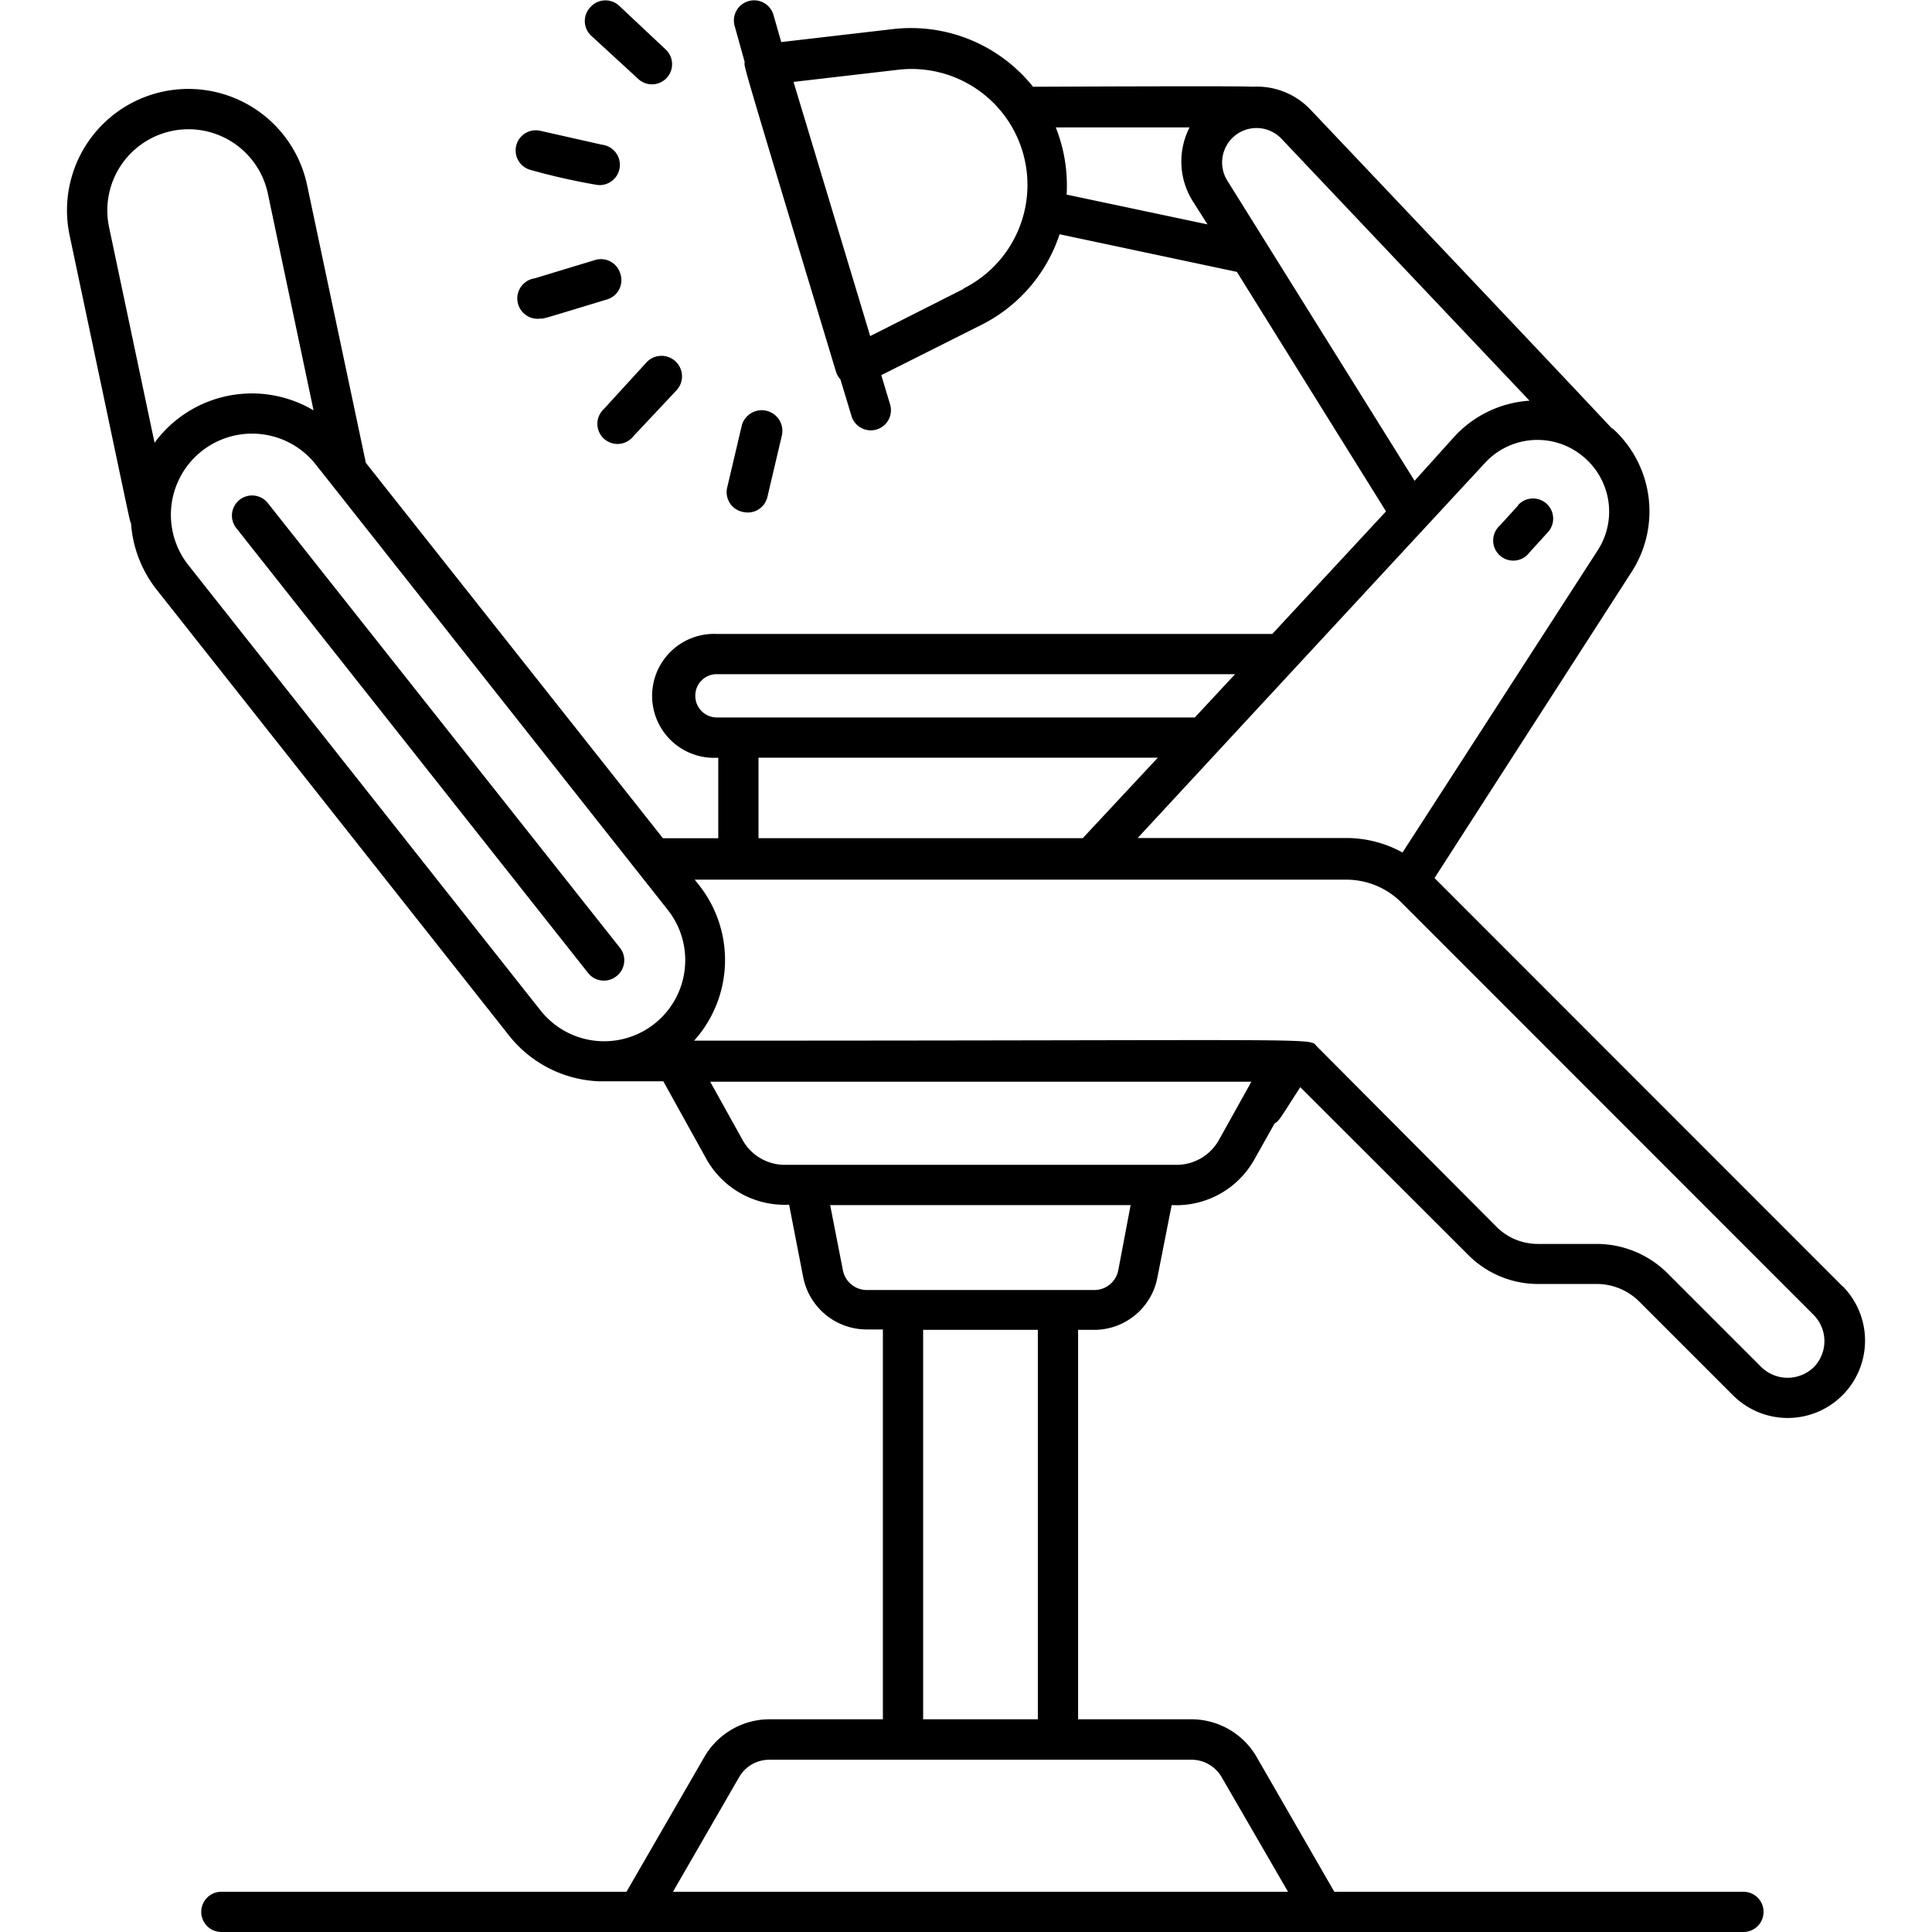 <svg height="512" viewBox="0 0 96 96" width="512" xmlns="http://www.w3.org/2000/svg"><g id="Dental_Chair" data-name="Dental Chair"><path d="m30.64 48.5a1 1 0 0 0 .16-1.41l-17.49-22.09a1 1 0 0 0 -1.57 1.24l17.5 22.13a1 1 0 0 0 1.4.13z"/><path d="m75.44 25.11-.91 1a1 1 0 1 0 1.47 1.34l.91-1a1 1 0 1 0 -1.47-1.36z"/><path d="m31.69 3.9a1 1 0 0 0 1.41 0 1 1 0 0 0 0-1.42l-2.33-2.19a1 1 0 0 0 -1.42.05 1 1 0 0 0 0 1.41z"/><path d="m26.39 8.45a31.71 31.71 0 0 0 3.29.74 1 1 0 0 0 .23-2l-3.06-.69a1 1 0 0 0 -1.2.74 1 1 0 0 0 .74 1.21z"/><path d="m30.82 13.59a1 1 0 0 0 -1.25-.67l-3 .91a1 1 0 0 0 .29 2c.2 0 0 .05 3.3-.95a1 1 0 0 0 .66-1.29z"/><path d="m32.13 18-2.13 2.33a1 1 0 1 0 1.46 1.36l2.15-2.29a1 1 0 1 0 -1.48-1.4z"/><path d="m36.93 25.44a1 1 0 0 0 1.2-.74l.72-3.06a1 1 0 0 0 -2-.46l-.72 3.06a1 1 0 0 0 .8 1.2z"/><path d="m91.54 63.9-20.26-20.27 9.78-15.19a5.55 5.55 0 0 0 -.77-7c-1.33-1.28 5.12 5.41-15.18-16a3.67 3.67 0 0 0 -2.87-1.13c-.32-.05-10.51 0-10.91 0a7.77 7.77 0 0 0 -7-2.86l-5.51.64-.39-1.36a1 1 0 0 0 -1.25-.67 1 1 0 0 0 -.67 1.25l.49 1.76c0 .34-.37-.87 4.54 15.4a1 1 0 0 0 .22.38l.55 1.82a1 1 0 0 0 1.25.67 1 1 0 0 0 .67-1.24l-.44-1.46 5-2.51a7.74 7.74 0 0 0 3.86-4.49l8.81 1.87 7.41 11.9-5.65 6.09h-27.6a3.08 3.08 0 1 0 .07 6.15v4h-2.75l-14.76-18.65-2.92-13.8a6 6 0 0 0 -11.8 2.5c3.19 15.09 2.96 14.09 3.05 14.3a6 6 0 0 0 1.29 3.32l17.49 22.13a6 6 0 0 0 4.49 2.28h3.18l2.14 3.86a4.45 4.45 0 0 0 4.11 2.27l.7 3.6a3.22 3.22 0 0 0 3.16 2.6h.8v19.37h-5.64a3.75 3.75 0 0 0 -3.23 1.87l-3.87 6.7h-20.13a1 1 0 0 0 0 2h75.63a1 1 0 0 0 0-2h-20.33l-3.86-6.7a3.75 3.75 0 0 0 -3.24-1.87h-5.63v-19.35h.79a3.2 3.2 0 0 0 3.15-2.6l.71-3.6a4.44 4.44 0 0 0 4.11-2.27l1-1.78c.25-.16.23-.18 1.28-1.81l8.34 8.33a4.89 4.89 0 0 0 3.48 1.45h2.94a3 3 0 0 1 2.07.86l4.67 4.67a3.84 3.84 0 1 0 5.44-5.43zm-12.16-36.54-9.69 15a5.81 5.81 0 0 0 -2.78-.72h-10.38l17.26-18.64a3.54 3.54 0 0 1 5.07-.14 3.54 3.54 0 0 1 .52 4.5zm-31.51-13-4.63 2.34-3.81-12.63 5.17-.6a5.76 5.76 0 0 1 3.27 10.87zm5.13-4.69a7.77 7.77 0 0 0 -.54-3.34h6.65a3.71 3.71 0 0 0 .16 3.67l.73 1.15zm8-.67a1.71 1.71 0 0 1 2.7-2.08l12.3 12.99a5.56 5.56 0 0 0 -3.71 1.76l-2 2.22zm-26.45 25.57a1.06 1.06 0 0 1 1.07-1.07h25.75l-2 2.15h-23.75a1.07 1.07 0 0 1 -1.07-1.08zm3.14 3.08h19.84l-3.73 4h-16.11zm-32.27-26.36a4 4 0 1 1 7.89-1.67l2.27 10.77a6 6 0 0 0 -7.9 1.61zm21.44 38.92-17.5-22.13a4 4 0 0 1 6.33-5l17.49 22.13a4 4 0 1 1 -6.32 5zm33.84 38.09 3.3 5.7h-30.56l3.29-5.7a1.73 1.73 0 0 1 1.5-.86h21a1.73 1.73 0 0 1 1.47.86zm-9.13-2.87h-5.7v-19.35h5.7zm4-22.33a1.21 1.21 0 0 1 -1.19 1h-11.31a1.21 1.21 0 0 1 -1.19-1l-.63-3.22h14.93zm5-6.46a2.41 2.41 0 0 1 -2.11 1.24h-19.46a2.4 2.4 0 0 1 -2.11-1.25l-1.6-2.88h26.89zm29.56 11.29a1.87 1.87 0 0 1 -2.61 0l-4.68-4.68a5 5 0 0 0 -3.48-1.44h-2.94a2.9 2.9 0 0 1 -2.07-.86l-8.91-8.95c-.45-.45 1.23-.29-30.95-.29a6 6 0 0 0 .26-7.71l-.23-.29h32.39a3.88 3.88 0 0 1 2.72 1.13l20.5 20.51a1.85 1.85 0 0 1 0 2.58z"/></g></svg>